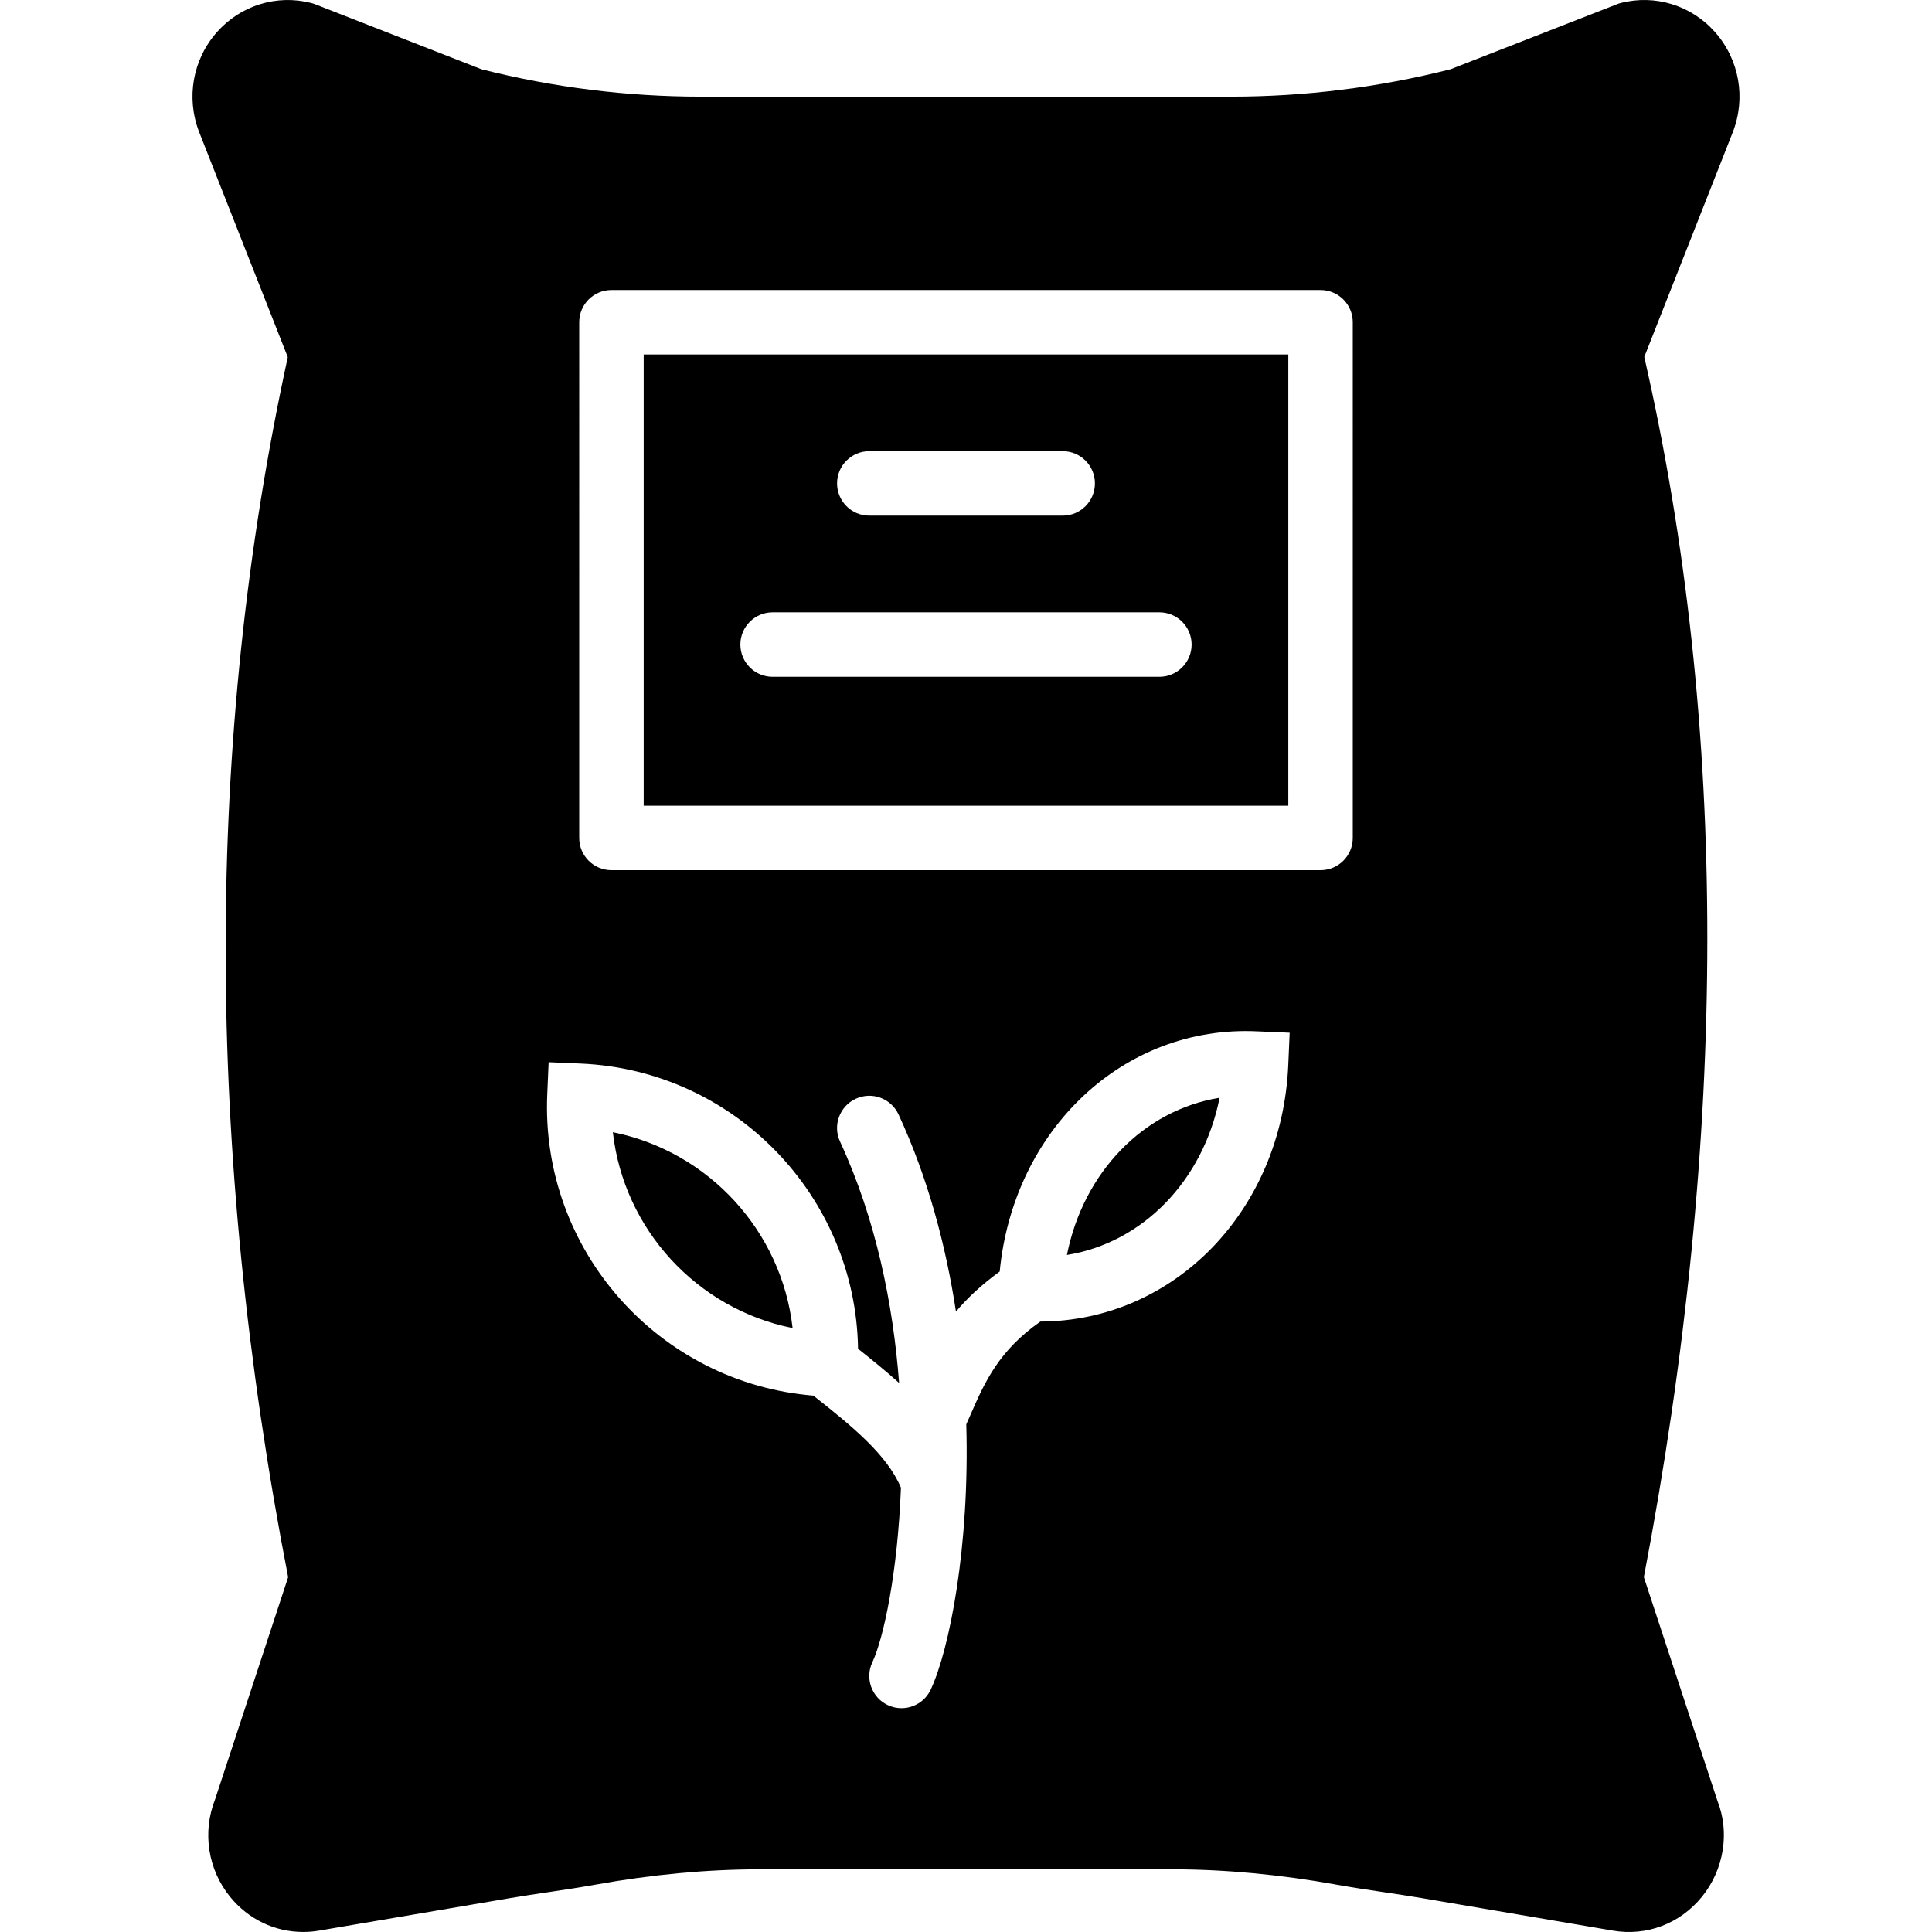 <?xml version="1.0" encoding="iso-8859-1"?>
<!-- Uploaded to: SVG Repo, www.svgrepo.com, Generator: SVG Repo Mixer Tools -->
<svg fill="#000000" height="800px" width="800px" version="1.1" id="Layer_1" xmlns="http://www.w3.org/2000/svg" xmlns:xlink="http://www.w3.org/1999/xlink" 
	 viewBox="0 0 511.504 511.504" xml:space="preserve">
<g>
	<g>
		<g>
			<path d="M170.417,213.315h170.667V93.848H170.417V213.315z M230.151,119.448h51.2c4.71,0,8.533,3.814,8.533,8.533
				c0,4.719-3.823,8.533-8.533,8.533h-51.2c-4.71,0-8.533-3.814-8.533-8.533C221.617,123.262,225.44,119.448,230.151,119.448z
				 M204.551,162.115h102.4c4.71,0,8.533,3.814,8.533,8.533s-3.823,8.533-8.533,8.533h-102.4c-4.71,0-8.533-3.814-8.533-8.533
				S199.84,162.115,204.551,162.115z"/>
			<path d="M282.472,332.256c20.062-3.226,36.053-19.652,40.422-41.617C302.833,293.865,286.841,310.292,282.472,332.256z"/>
			<path d="M162.255,299.756c2.884,25.694,22.229,46.771,47.59,51.857C206.953,325.92,187.608,304.842,162.255,299.756z"/>
			<path d="M454.066,8.497c-6.272-7.091-15.838-10.044-24.943-7.714c-0.333,0.085-0.666,0.188-0.981,0.316l-44.1,17.229
				c-18.995,4.813-38.554,7.253-58.129,7.253H185.59c-19.576,0-39.134-2.44-58.129-7.253L83.369,1.099
				c-0.324-0.128-0.648-0.23-0.99-0.316c-9.114-2.321-18.662,0.623-24.943,7.714c-6.443,7.287-8.235,17.459-4.668,26.564
				l23.424,59.494c-21.965,100.898-21.931,209.544,0.094,323.012l-19.362,58.88c-3.405,8.687-1.869,18.551,4.002,25.754
				c4.872,5.99,11.887,9.293,19.328,9.293c1.417,0,2.859-0.111,4.292-0.367l50.466-8.585c3.396-0.58,6.81-1.084,10.189-1.587
				c4.147-0.614,8.243-1.229,12.237-1.946c15.095-2.722,29.798-4.096,43.708-4.096h109.21c13.909,0,28.612,1.374,43.708,4.096
				c3.994,0.717,8.09,1.331,12.237,1.946c3.379,0.504,6.792,1.007,10.189,1.587l50.458,8.585c8.986,1.562,17.826-1.8,23.629-8.926
				c5.871-7.202,7.407-17.067,4.164-25.31l-19.524-59.341c22.374-117.06,22.409-225.724,0.111-323.046l23.415-59.46
				C462.3,25.957,460.508,15.785,454.066,8.497z M341.076,281.948c-1.664,38.562-30.234,67.823-65.63,67.942
				c-11.008,7.706-14.703,15.966-18.509,24.687c-0.367,0.853-0.742,1.672-1.109,2.509c0.93,32.478-4.48,59.742-9.421,70.255
				c-1.451,3.089-4.523,4.907-7.723,4.907c-1.22,0-2.458-0.256-3.627-0.811c-4.267-1.997-6.101-7.083-4.096-11.349
				c3.021-6.434,6.716-23.945,7.569-46.217c-3.695-8.806-13.099-16.401-23.177-24.371c-40.858-3.336-72.243-38.443-70.468-79.753
				l0.367-8.525l8.525,0.367c40.789,1.758,72.772,35.2,73.395,75.503c3.703,2.935,7.39,5.922,10.871,9.054
				c-1.587-20.838-6.118-43.332-15.642-63.915c-1.98-4.275-0.111-9.353,4.164-11.324c4.284-1.997,9.353-0.119,11.332,4.156
				c7.817,16.887,12.535,34.765,15.198,52.19c3.004-3.593,6.827-7.159,11.58-10.607c3.618-37.487,32.7-65.297,68.241-63.59
				l8.525,0.367L341.076,281.948z M358.151,221.848c0,4.719-3.823,8.533-8.533,8.533H161.884c-4.71,0-8.533-3.814-8.533-8.533
				V85.314c0-4.719,3.823-8.533,8.533-8.533h187.733c4.71,0,8.533,3.814,8.533,8.533V221.848z"/>
		</g>
	</g>
</g>
</svg>